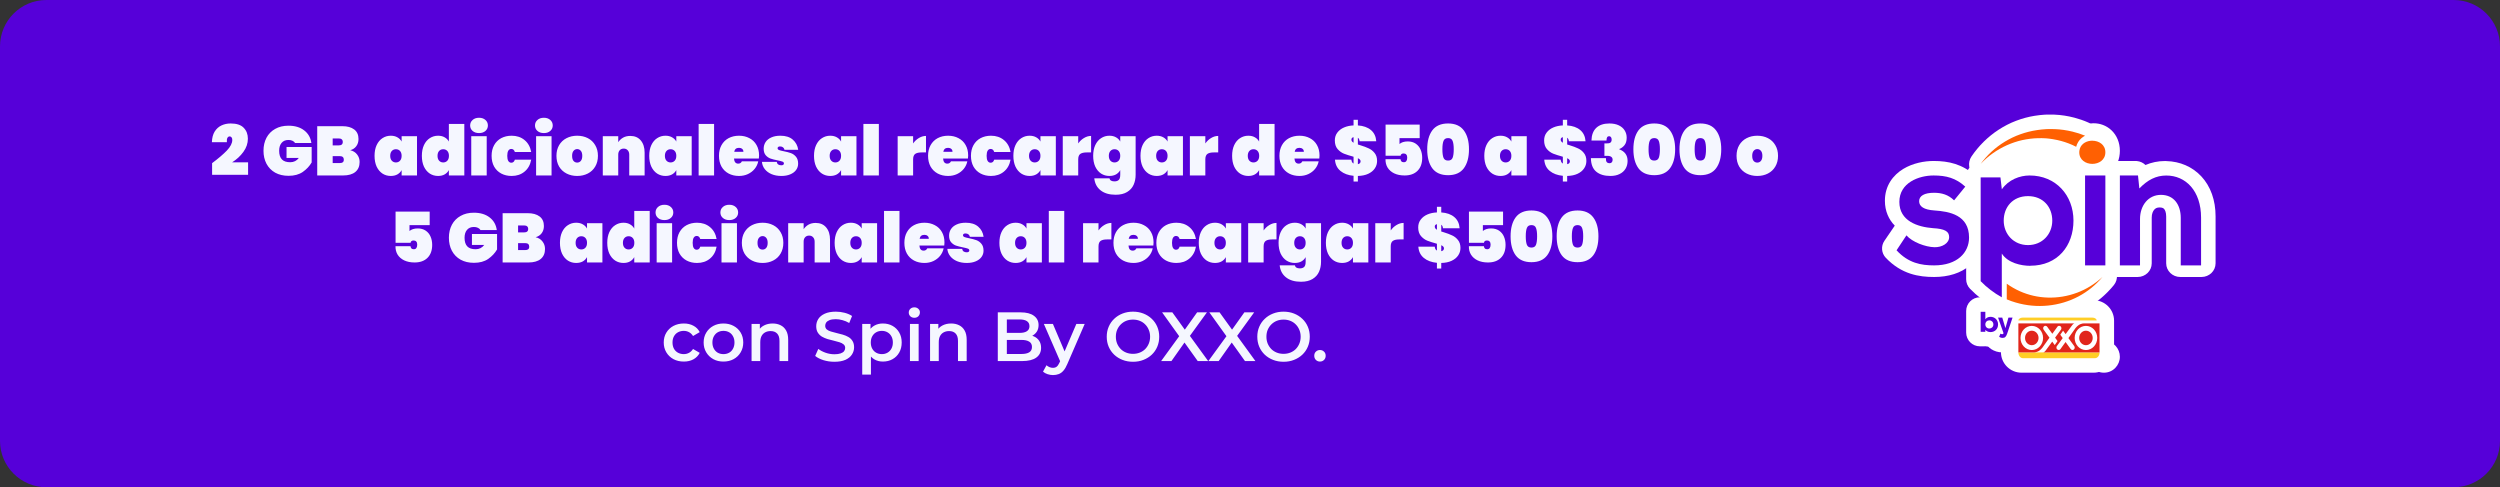 <svg width="862" height="168" viewBox="0 0 862 168" fill="none" xmlns="http://www.w3.org/2000/svg">
<rect x="0" y="0" width="862" height="168" fill="#333333" stroke="none"/>
<path d="M0 16C0 7.163 7.163 0 16 0H846C854.837 0 862 7.163 862 16V152C862 160.837 854.837 168 846 168H16C7.163 168 0 160.837 0 152V16Z" fill="#5600D9"/>
<path d="M73.133 56.252C75.277 54.652 76.973 53.204 78.221 51.908C79.469 50.596 80.093 49.372 80.093 48.236C80.093 47.852 80.005 47.556 79.829 47.348C79.669 47.14 79.453 47.036 79.181 47.036C78.861 47.036 78.605 47.204 78.413 47.54C78.237 47.86 78.173 48.356 78.221 49.028H73.061C73.109 47.54 73.429 46.316 74.021 45.356C74.629 44.396 75.413 43.692 76.373 43.244C77.333 42.796 78.389 42.572 79.541 42.572C81.589 42.572 83.085 43.068 84.029 44.06C84.989 45.036 85.469 46.292 85.469 47.828C85.469 49.444 84.949 50.964 83.909 52.388C82.885 53.796 81.597 54.988 80.045 55.964H85.541V60.26H73.133V56.252ZM101.749 49.316C101.541 48.98 101.245 48.724 100.861 48.548C100.477 48.356 100.013 48.26 99.469 48.26C98.445 48.26 97.653 48.596 97.093 49.268C96.533 49.924 96.253 50.828 96.253 51.98C96.253 53.308 96.565 54.3 97.189 54.956C97.813 55.612 98.773 55.94 100.069 55.94C101.301 55.94 102.293 55.444 103.045 54.452H98.797V50.684H107.461V56.012C106.725 57.276 105.709 58.364 104.413 59.276C103.117 60.172 101.477 60.62 99.493 60.62C97.733 60.62 96.197 60.26 94.885 59.54C93.589 58.804 92.589 57.78 91.885 56.468C91.197 55.156 90.853 53.66 90.853 51.98C90.853 50.3 91.197 48.804 91.885 47.492C92.589 46.18 93.589 45.164 94.885 44.444C96.181 43.708 97.701 43.34 99.445 43.34C101.669 43.34 103.477 43.876 104.869 44.948C106.277 46.02 107.109 47.476 107.365 49.316H101.749ZM120.756 51.788C121.78 52.028 122.572 52.524 123.132 53.276C123.708 54.012 123.996 54.868 123.996 55.844C123.996 57.332 123.5 58.484 122.508 59.3C121.532 60.1 120.124 60.5 118.284 60.5H109.38V43.508H118.044C119.772 43.508 121.132 43.884 122.124 44.636C123.116 45.388 123.612 46.484 123.612 47.924C123.612 48.916 123.348 49.756 122.82 50.444C122.308 51.116 121.62 51.564 120.756 51.788ZM114.708 50.132H116.772C117.252 50.132 117.604 50.036 117.828 49.844C118.068 49.652 118.188 49.356 118.188 48.956C118.188 48.54 118.068 48.236 117.828 48.044C117.604 47.836 117.252 47.732 116.772 47.732H114.708V50.132ZM117.132 56.228C117.612 56.228 117.964 56.14 118.188 55.964C118.428 55.772 118.548 55.468 118.548 55.052C118.548 54.236 118.076 53.828 117.132 53.828H114.708V56.228H117.132ZM129.144 53.732C129.144 52.308 129.384 51.076 129.864 50.036C130.36 48.98 131.032 48.18 131.88 47.636C132.728 47.076 133.68 46.796 134.736 46.796C135.616 46.796 136.376 46.98 137.016 47.348C137.656 47.7 138.144 48.188 138.48 48.812V46.964H143.784V60.5H138.48V58.652C138.144 59.276 137.656 59.772 137.016 60.14C136.376 60.492 135.616 60.668 134.736 60.668C133.68 60.668 132.728 60.396 131.88 59.852C131.032 59.292 130.36 58.492 129.864 57.452C129.384 56.396 129.144 55.156 129.144 53.732ZM138.48 53.732C138.48 53.012 138.296 52.452 137.928 52.052C137.56 51.652 137.088 51.452 136.512 51.452C135.936 51.452 135.464 51.652 135.096 52.052C134.728 52.452 134.544 53.012 134.544 53.732C134.544 54.452 134.728 55.012 135.096 55.412C135.464 55.812 135.936 56.012 136.512 56.012C137.088 56.012 137.56 55.812 137.928 55.412C138.296 55.012 138.48 54.452 138.48 53.732ZM145.457 53.732C145.457 52.308 145.697 51.076 146.177 50.036C146.673 48.98 147.345 48.18 148.193 47.636C149.041 47.076 149.993 46.796 151.049 46.796C151.929 46.796 152.681 46.98 153.305 47.348C153.945 47.7 154.433 48.188 154.769 48.812V42.74H160.097V60.5H154.769V58.652C154.433 59.276 153.945 59.772 153.305 60.14C152.681 60.492 151.929 60.668 151.049 60.668C149.993 60.668 149.041 60.396 148.193 59.852C147.345 59.292 146.673 58.492 146.177 57.452C145.697 56.396 145.457 55.156 145.457 53.732ZM154.793 53.732C154.793 53.012 154.609 52.452 154.241 52.052C153.873 51.652 153.401 51.452 152.825 51.452C152.249 51.452 151.777 51.652 151.409 52.052C151.041 52.452 150.857 53.012 150.857 53.732C150.857 54.452 151.041 55.012 151.409 55.412C151.777 55.812 152.249 56.012 152.825 56.012C153.401 56.012 153.873 55.812 154.241 55.412C154.609 55.012 154.793 54.452 154.793 53.732ZM165.177 45.884C164.249 45.884 163.505 45.636 162.945 45.14C162.385 44.644 162.105 44.02 162.105 43.268C162.105 42.5 162.385 41.868 162.945 41.372C163.505 40.86 164.249 40.604 165.177 40.604C166.089 40.604 166.825 40.86 167.385 41.372C167.945 41.868 168.225 42.5 168.225 43.268C168.225 44.02 167.945 44.644 167.385 45.14C166.825 45.636 166.089 45.884 165.177 45.884ZM167.817 46.964V60.5H162.489V46.964H167.817ZM169.503 53.732C169.503 52.324 169.791 51.1 170.367 50.06C170.959 49.004 171.775 48.196 172.815 47.636C173.871 47.076 175.071 46.796 176.415 46.796C178.175 46.796 179.655 47.292 180.855 48.284C182.071 49.276 182.839 50.652 183.159 52.412H177.519C177.311 51.708 176.903 51.356 176.295 51.356C175.863 51.356 175.519 51.556 175.263 51.956C175.023 52.356 174.903 52.948 174.903 53.732C174.903 54.516 175.023 55.108 175.263 55.508C175.519 55.908 175.863 56.108 176.295 56.108C176.903 56.108 177.311 55.756 177.519 55.052H183.159C182.839 56.812 182.071 58.188 180.855 59.18C179.655 60.172 178.175 60.668 176.415 60.668C175.071 60.668 173.871 60.388 172.815 59.828C171.775 59.268 170.959 58.468 170.367 57.428C169.791 56.372 169.503 55.14 169.503 53.732ZM187.536 45.884C186.608 45.884 185.864 45.636 185.304 45.14C184.744 44.644 184.464 44.02 184.464 43.268C184.464 42.5 184.744 41.868 185.304 41.372C185.864 40.86 186.608 40.604 187.536 40.604C188.448 40.604 189.184 40.86 189.744 41.372C190.304 41.868 190.584 42.5 190.584 43.268C190.584 44.02 190.304 44.644 189.744 45.14C189.184 45.636 188.448 45.884 187.536 45.884ZM190.176 46.964V60.5H184.848V46.964H190.176ZM199.015 60.668C197.655 60.668 196.431 60.388 195.343 59.828C194.255 59.268 193.399 58.468 192.775 57.428C192.167 56.372 191.863 55.14 191.863 53.732C191.863 52.324 192.167 51.1 192.775 50.06C193.399 49.004 194.255 48.196 195.343 47.636C196.431 47.076 197.655 46.796 199.015 46.796C200.375 46.796 201.599 47.076 202.687 47.636C203.775 48.196 204.623 49.004 205.231 50.06C205.855 51.1 206.167 52.324 206.167 53.732C206.167 55.14 205.855 56.372 205.231 57.428C204.623 58.468 203.775 59.268 202.687 59.828C201.599 60.388 200.375 60.668 199.015 60.668ZM199.015 56.06C199.511 56.06 199.927 55.868 200.263 55.484C200.599 55.084 200.767 54.5 200.767 53.732C200.767 52.964 200.599 52.388 200.263 52.004C199.927 51.604 199.511 51.404 199.015 51.404C198.519 51.404 198.103 51.604 197.767 52.004C197.431 52.388 197.263 52.964 197.263 53.732C197.263 54.5 197.423 55.084 197.743 55.484C198.079 55.868 198.503 56.06 199.015 56.06ZM217.321 46.868C218.873 46.868 220.081 47.388 220.945 48.428C221.825 49.468 222.265 50.876 222.265 52.652V60.5H216.961V53.324C216.961 52.684 216.785 52.18 216.433 51.812C216.097 51.428 215.641 51.236 215.065 51.236C214.473 51.236 214.009 51.428 213.673 51.812C213.337 52.18 213.169 52.684 213.169 53.324V60.5H207.841V46.964H213.169V49.028C213.585 48.388 214.137 47.868 214.825 47.468C215.529 47.068 216.361 46.868 217.321 46.868ZM223.855 53.732C223.855 52.308 224.095 51.076 224.575 50.036C225.071 48.98 225.743 48.18 226.591 47.636C227.439 47.076 228.391 46.796 229.447 46.796C230.327 46.796 231.087 46.98 231.727 47.348C232.367 47.7 232.855 48.188 233.191 48.812V46.964H238.495V60.5H233.191V58.652C232.855 59.276 232.367 59.772 231.727 60.14C231.087 60.492 230.327 60.668 229.447 60.668C228.391 60.668 227.439 60.396 226.591 59.852C225.743 59.292 225.071 58.492 224.575 57.452C224.095 56.396 223.855 55.156 223.855 53.732ZM233.191 53.732C233.191 53.012 233.007 52.452 232.639 52.052C232.271 51.652 231.799 51.452 231.223 51.452C230.647 51.452 230.175 51.652 229.807 52.052C229.439 52.452 229.255 53.012 229.255 53.732C229.255 54.452 229.439 55.012 229.807 55.412C230.175 55.812 230.647 56.012 231.223 56.012C231.799 56.012 232.271 55.812 232.639 55.412C233.007 55.012 233.191 54.452 233.191 53.732ZM246.216 42.74V60.5H240.888V42.74H246.216ZM261.726 53.612C261.726 53.98 261.702 54.332 261.654 54.668H253.086C253.166 55.836 253.654 56.42 254.55 56.42C255.126 56.42 255.542 56.156 255.798 55.628H261.438C261.246 56.588 260.838 57.452 260.214 58.22C259.606 58.972 258.83 59.572 257.886 60.02C256.958 60.452 255.934 60.668 254.814 60.668C253.47 60.668 252.27 60.388 251.214 59.828C250.174 59.268 249.358 58.468 248.766 57.428C248.19 56.372 247.902 55.14 247.902 53.732C247.902 52.324 248.19 51.1 248.766 50.06C249.358 49.004 250.174 48.196 251.214 47.636C252.27 47.076 253.47 46.796 254.814 46.796C256.158 46.796 257.35 47.076 258.39 47.636C259.446 48.18 260.262 48.964 260.838 49.988C261.43 51.012 261.726 52.22 261.726 53.612ZM256.326 52.34C256.326 51.892 256.182 51.556 255.894 51.332C255.606 51.092 255.246 50.972 254.814 50.972C253.87 50.972 253.318 51.428 253.158 52.34H256.326ZM269.435 60.668C268.155 60.668 267.019 60.46 266.027 60.044C265.051 59.628 264.275 59.052 263.699 58.316C263.123 57.58 262.795 56.748 262.715 55.82H267.827C267.891 56.22 268.059 56.516 268.331 56.708C268.619 56.9 268.979 56.996 269.411 56.996C269.683 56.996 269.899 56.94 270.059 56.828C270.219 56.7 270.299 56.548 270.299 56.372C270.299 56.068 270.131 55.852 269.795 55.724C269.459 55.596 268.891 55.452 268.091 55.292C267.115 55.1 266.307 54.892 265.667 54.668C265.043 54.444 264.491 54.06 264.011 53.516C263.547 52.972 263.315 52.22 263.315 51.26C263.315 50.428 263.531 49.676 263.963 49.004C264.411 48.316 265.067 47.78 265.931 47.396C266.795 46.996 267.843 46.796 269.075 46.796C270.899 46.796 272.323 47.244 273.347 48.14C274.387 49.036 275.011 50.204 275.219 51.644H270.491C270.411 51.276 270.243 50.996 269.987 50.804C269.731 50.596 269.387 50.492 268.955 50.492C268.683 50.492 268.475 50.548 268.331 50.66C268.187 50.756 268.115 50.908 268.115 51.116C268.115 51.388 268.283 51.596 268.619 51.74C268.955 51.868 269.491 52.004 270.227 52.148C271.203 52.34 272.027 52.556 272.699 52.796C273.371 53.036 273.955 53.452 274.451 54.044C274.947 54.62 275.195 55.42 275.195 56.444C275.195 57.244 274.963 57.964 274.499 58.604C274.035 59.244 273.363 59.748 272.483 60.116C271.619 60.484 270.603 60.668 269.435 60.668ZM280.668 53.732C280.668 52.308 280.908 51.076 281.388 50.036C281.884 48.98 282.556 48.18 283.404 47.636C284.252 47.076 285.204 46.796 286.26 46.796C287.14 46.796 287.9 46.98 288.54 47.348C289.18 47.7 289.668 48.188 290.004 48.812V46.964H295.308V60.5H290.004V58.652C289.668 59.276 289.18 59.772 288.54 60.14C287.9 60.492 287.14 60.668 286.26 60.668C285.204 60.668 284.252 60.396 283.404 59.852C282.556 59.292 281.884 58.492 281.388 57.452C280.908 56.396 280.668 55.156 280.668 53.732ZM290.004 53.732C290.004 53.012 289.82 52.452 289.452 52.052C289.084 51.652 288.612 51.452 288.036 51.452C287.46 51.452 286.988 51.652 286.62 52.052C286.252 52.452 286.068 53.012 286.068 53.732C286.068 54.452 286.252 55.012 286.62 55.412C286.988 55.812 287.46 56.012 288.036 56.012C288.612 56.012 289.084 55.812 289.452 55.412C289.82 55.012 290.004 54.452 290.004 53.732ZM303.028 42.74V60.5H297.7V42.74H303.028ZM314.841 49.46C315.385 48.676 316.049 48.052 316.833 47.588C317.617 47.108 318.433 46.868 319.281 46.868V52.556H317.769C316.761 52.556 316.017 52.732 315.537 53.084C315.073 53.436 314.841 54.06 314.841 54.956V60.5H309.513V46.964H314.841V49.46ZM333.82 53.612C333.82 53.98 333.796 54.332 333.748 54.668H325.18C325.26 55.836 325.748 56.42 326.644 56.42C327.22 56.42 327.636 56.156 327.892 55.628H333.532C333.34 56.588 332.932 57.452 332.308 58.22C331.7 58.972 330.924 59.572 329.98 60.02C329.052 60.452 328.028 60.668 326.908 60.668C325.564 60.668 324.364 60.388 323.308 59.828C322.268 59.268 321.452 58.468 320.86 57.428C320.284 56.372 319.996 55.14 319.996 53.732C319.996 52.324 320.284 51.1 320.86 50.06C321.452 49.004 322.268 48.196 323.308 47.636C324.364 47.076 325.564 46.796 326.908 46.796C328.252 46.796 329.444 47.076 330.484 47.636C331.54 48.18 332.356 48.964 332.932 49.988C333.524 51.012 333.82 52.22 333.82 53.612ZM328.42 52.34C328.42 51.892 328.276 51.556 327.988 51.332C327.7 51.092 327.34 50.972 326.908 50.972C325.964 50.972 325.412 51.428 325.252 52.34H328.42ZM334.785 53.732C334.785 52.324 335.073 51.1 335.649 50.06C336.241 49.004 337.057 48.196 338.097 47.636C339.153 47.076 340.353 46.796 341.697 46.796C343.457 46.796 344.937 47.292 346.137 48.284C347.353 49.276 348.121 50.652 348.441 52.412H342.801C342.593 51.708 342.185 51.356 341.577 51.356C341.145 51.356 340.801 51.556 340.545 51.956C340.305 52.356 340.185 52.948 340.185 53.732C340.185 54.516 340.305 55.108 340.545 55.508C340.801 55.908 341.145 56.108 341.577 56.108C342.185 56.108 342.593 55.756 342.801 55.052H348.441C348.121 56.812 347.353 58.188 346.137 59.18C344.937 60.172 343.457 60.668 341.697 60.668C340.353 60.668 339.153 60.388 338.097 59.828C337.057 59.268 336.241 58.468 335.649 57.428C335.073 56.372 334.785 55.14 334.785 53.732ZM349.41 53.732C349.41 52.308 349.65 51.076 350.13 50.036C350.626 48.98 351.298 48.18 352.146 47.636C352.994 47.076 353.946 46.796 355.002 46.796C355.882 46.796 356.642 46.98 357.282 47.348C357.922 47.7 358.41 48.188 358.746 48.812V46.964H364.05V60.5H358.746V58.652C358.41 59.276 357.922 59.772 357.282 60.14C356.642 60.492 355.882 60.668 355.002 60.668C353.946 60.668 352.994 60.396 352.146 59.852C351.298 59.292 350.626 58.492 350.13 57.452C349.65 56.396 349.41 55.156 349.41 53.732ZM358.746 53.732C358.746 53.012 358.562 52.452 358.194 52.052C357.826 51.652 357.354 51.452 356.778 51.452C356.202 51.452 355.73 51.652 355.362 52.052C354.994 52.452 354.81 53.012 354.81 53.732C354.81 54.452 354.994 55.012 355.362 55.412C355.73 55.812 356.202 56.012 356.778 56.012C357.354 56.012 357.826 55.812 358.194 55.412C358.562 55.012 358.746 54.452 358.746 53.732ZM371.77 49.46C372.314 48.676 372.978 48.052 373.762 47.588C374.546 47.108 375.362 46.868 376.21 46.868V52.556H374.698C373.69 52.556 372.946 52.732 372.466 53.084C372.002 53.436 371.77 54.06 371.77 54.956V60.5H366.442V46.964H371.77V49.46ZM382.517 46.796C383.397 46.796 384.157 46.98 384.797 47.348C385.437 47.7 385.925 48.188 386.261 48.812V46.964H391.565V60.26C391.565 61.524 391.333 62.676 390.869 63.716C390.405 64.756 389.653 65.588 388.613 66.212C387.589 66.836 386.269 67.148 384.653 67.148C382.477 67.148 380.749 66.636 379.469 65.612C378.205 64.604 377.485 63.228 377.309 61.484H382.541C382.685 62.188 383.261 62.54 384.269 62.54C384.893 62.54 385.381 62.38 385.733 62.06C386.085 61.74 386.261 61.14 386.261 60.26V58.652C385.925 59.276 385.437 59.772 384.797 60.14C384.157 60.492 383.397 60.668 382.517 60.668C381.461 60.668 380.509 60.396 379.661 59.852C378.813 59.292 378.141 58.492 377.645 57.452C377.165 56.396 376.925 55.156 376.925 53.732C376.925 52.308 377.165 51.076 377.645 50.036C378.141 48.98 378.813 48.18 379.661 47.636C380.509 47.076 381.461 46.796 382.517 46.796ZM386.261 53.732C386.261 53.012 386.077 52.452 385.709 52.052C385.341 51.652 384.869 51.452 384.293 51.452C383.717 51.452 383.245 51.652 382.877 52.052C382.509 52.452 382.325 53.012 382.325 53.732C382.325 54.452 382.509 55.012 382.877 55.412C383.245 55.812 383.717 56.012 384.293 56.012C384.869 56.012 385.341 55.812 385.709 55.412C386.077 55.012 386.261 54.452 386.261 53.732ZM393.238 53.732C393.238 52.308 393.478 51.076 393.958 50.036C394.454 48.98 395.126 48.18 395.974 47.636C396.822 47.076 397.774 46.796 398.83 46.796C399.71 46.796 400.47 46.98 401.11 47.348C401.75 47.7 402.238 48.188 402.574 48.812V46.964H407.878V60.5H402.574V58.652C402.238 59.276 401.75 59.772 401.11 60.14C400.47 60.492 399.71 60.668 398.83 60.668C397.774 60.668 396.822 60.396 395.974 59.852C395.126 59.292 394.454 58.492 393.958 57.452C393.478 56.396 393.238 55.156 393.238 53.732ZM402.574 53.732C402.574 53.012 402.39 52.452 402.022 52.052C401.654 51.652 401.182 51.452 400.606 51.452C400.03 51.452 399.558 51.652 399.19 52.052C398.822 52.452 398.638 53.012 398.638 53.732C398.638 54.452 398.822 55.012 399.19 55.412C399.558 55.812 400.03 56.012 400.606 56.012C401.182 56.012 401.654 55.812 402.022 55.412C402.39 55.012 402.574 54.452 402.574 53.732ZM415.598 49.46C416.142 48.676 416.806 48.052 417.59 47.588C418.374 47.108 419.19 46.868 420.038 46.868V52.556H418.526C417.518 52.556 416.774 52.732 416.294 53.084C415.83 53.436 415.598 54.06 415.598 54.956V60.5H410.27V46.964H415.598V49.46ZM424.832 53.732C424.832 52.308 425.072 51.076 425.552 50.036C426.048 48.98 426.72 48.18 427.568 47.636C428.416 47.076 429.368 46.796 430.424 46.796C431.304 46.796 432.056 46.98 432.68 47.348C433.32 47.7 433.808 48.188 434.144 48.812V42.74H439.472V60.5H434.144V58.652C433.808 59.276 433.32 59.772 432.68 60.14C432.056 60.492 431.304 60.668 430.424 60.668C429.368 60.668 428.416 60.396 427.568 59.852C426.72 59.292 426.048 58.492 425.552 57.452C425.072 56.396 424.832 55.156 424.832 53.732ZM434.168 53.732C434.168 53.012 433.984 52.452 433.616 52.052C433.248 51.652 432.776 51.452 432.2 51.452C431.624 51.452 431.152 51.652 430.784 52.052C430.416 52.452 430.232 53.012 430.232 53.732C430.232 54.452 430.416 55.012 430.784 55.412C431.152 55.812 431.624 56.012 432.2 56.012C432.776 56.012 433.248 55.812 433.616 55.412C433.984 55.012 434.168 54.452 434.168 53.732ZM454.968 53.612C454.968 53.98 454.944 54.332 454.896 54.668H446.328C446.408 55.836 446.896 56.42 447.792 56.42C448.368 56.42 448.784 56.156 449.04 55.628H454.68C454.488 56.588 454.08 57.452 453.456 58.22C452.848 58.972 452.072 59.572 451.128 60.02C450.2 60.452 449.176 60.668 448.056 60.668C446.712 60.668 445.512 60.388 444.456 59.828C443.416 59.268 442.6 58.468 442.008 57.428C441.432 56.372 441.144 55.14 441.144 53.732C441.144 52.324 441.432 51.1 442.008 50.06C442.6 49.004 443.416 48.196 444.456 47.636C445.512 47.076 446.712 46.796 448.056 46.796C449.4 46.796 450.592 47.076 451.632 47.636C452.688 48.18 453.504 48.964 454.08 49.988C454.672 51.012 454.968 52.22 454.968 53.612ZM449.568 52.34C449.568 51.892 449.424 51.556 449.136 51.332C448.848 51.092 448.488 50.972 448.056 50.972C447.112 50.972 446.56 51.428 446.4 52.34H449.568ZM474.819 55.484C474.819 56.444 474.555 57.308 474.027 58.076C473.515 58.844 472.763 59.46 471.771 59.924C470.779 60.388 469.587 60.636 468.195 60.668V62.588H466.707V60.62C464.851 60.444 463.347 59.884 462.195 58.94C461.043 57.996 460.411 56.7 460.299 55.052H465.963C466.011 55.708 466.259 56.156 466.707 56.396V54.044C465.315 53.66 464.211 53.308 463.395 52.988C462.595 52.668 461.867 52.14 461.211 51.404C460.571 50.668 460.251 49.668 460.251 48.404C460.251 47.364 460.539 46.468 461.115 45.716C461.691 44.948 462.467 44.356 463.443 43.94C464.419 43.524 465.507 43.292 466.707 43.244V41.3H468.195V43.244C470.099 43.372 471.603 43.908 472.707 44.852C473.811 45.78 474.419 47.068 474.531 48.716H468.795C468.731 48.108 468.531 47.7 468.195 47.492V49.82C468.755 49.98 469.019 50.06 468.987 50.06C470.187 50.428 471.171 50.796 471.939 51.164C472.723 51.516 473.395 52.044 473.955 52.748C474.531 53.452 474.819 54.364 474.819 55.484ZM465.963 48.164C465.963 48.58 466.211 48.932 466.707 49.22V47.3C466.211 47.396 465.963 47.684 465.963 48.164ZM468.195 56.612C468.819 56.484 469.131 56.148 469.131 55.604C469.131 55.188 468.819 54.836 468.195 54.548V56.612ZM489.508 47.636H482.548V49.652C482.852 49.38 483.244 49.164 483.724 49.004C484.22 48.844 484.772 48.764 485.38 48.764C486.468 48.764 487.388 49.02 488.14 49.532C488.892 50.044 489.452 50.732 489.82 51.596C490.188 52.444 490.372 53.388 490.372 54.428C490.372 56.348 489.828 57.844 488.74 58.916C487.668 59.972 486.188 60.5 484.3 60.5C482.924 60.5 481.732 60.26 480.724 59.78C479.732 59.3 478.972 58.636 478.444 57.788C477.932 56.94 477.692 55.972 477.724 54.884H482.908C482.908 55.14 482.996 55.38 483.172 55.604C483.348 55.828 483.636 55.94 484.036 55.94C484.436 55.94 484.732 55.796 484.924 55.508C485.116 55.22 485.212 54.828 485.212 54.332C485.212 53.868 485.1 53.516 484.876 53.276C484.668 53.036 484.364 52.916 483.964 52.916C483.628 52.916 483.372 52.996 483.196 53.156C483.02 53.316 482.932 53.5 482.932 53.708H477.748V42.956H489.508V47.636ZM492.104 51.476C492.104 48.708 492.688 46.532 493.856 44.948C495.04 43.364 496.856 42.572 499.304 42.572C501.736 42.572 503.544 43.372 504.728 44.972C505.912 46.556 506.504 48.724 506.504 51.476C506.504 54.244 505.912 56.428 504.728 58.028C503.544 59.612 501.736 60.404 499.304 60.404C496.856 60.404 495.04 59.612 493.856 58.028C492.688 56.428 492.104 54.244 492.104 51.476ZM501.248 51.476C501.248 50.196 501.12 49.236 500.864 48.596C500.608 47.94 500.088 47.612 499.304 47.612C498.504 47.612 497.976 47.94 497.72 48.596C497.464 49.236 497.336 50.196 497.336 51.476C497.336 52.772 497.464 53.748 497.72 54.404C497.976 55.044 498.504 55.364 499.304 55.364C500.088 55.364 500.608 55.044 500.864 54.404C501.12 53.748 501.248 52.772 501.248 51.476ZM511.785 53.732C511.785 52.308 512.025 51.076 512.505 50.036C513.001 48.98 513.673 48.18 514.521 47.636C515.369 47.076 516.321 46.796 517.377 46.796C518.257 46.796 519.017 46.98 519.657 47.348C520.297 47.7 520.785 48.188 521.121 48.812V46.964H526.425V60.5H521.121V58.652C520.785 59.276 520.297 59.772 519.657 60.14C519.017 60.492 518.257 60.668 517.377 60.668C516.321 60.668 515.369 60.396 514.521 59.852C513.673 59.292 513.001 58.492 512.505 57.452C512.025 56.396 511.785 55.156 511.785 53.732ZM521.121 53.732C521.121 53.012 520.937 52.452 520.569 52.052C520.201 51.652 519.729 51.452 519.153 51.452C518.577 51.452 518.105 51.652 517.737 52.052C517.369 52.452 517.185 53.012 517.185 53.732C517.185 54.452 517.369 55.012 517.737 55.412C518.105 55.812 518.577 56.012 519.153 56.012C519.729 56.012 520.201 55.812 520.569 55.412C520.937 55.012 521.121 54.452 521.121 53.732ZM546.983 55.484C546.983 56.444 546.719 57.308 546.191 58.076C545.679 58.844 544.927 59.46 543.935 59.924C542.943 60.388 541.751 60.636 540.359 60.668V62.588H538.871V60.62C537.015 60.444 535.511 59.884 534.359 58.94C533.207 57.996 532.575 56.7 532.463 55.052H538.127C538.175 55.708 538.423 56.156 538.871 56.396V54.044C537.479 53.66 536.375 53.308 535.559 52.988C534.759 52.668 534.031 52.14 533.375 51.404C532.735 50.668 532.415 49.668 532.415 48.404C532.415 47.364 532.703 46.468 533.279 45.716C533.855 44.948 534.631 44.356 535.607 43.94C536.583 43.524 537.671 43.292 538.871 43.244V41.3H540.359V43.244C542.263 43.372 543.767 43.908 544.871 44.852C545.975 45.78 546.583 47.068 546.695 48.716H540.959C540.895 48.108 540.695 47.7 540.359 47.492V49.82C540.919 49.98 541.183 50.06 541.151 50.06C542.351 50.428 543.335 50.796 544.103 51.164C544.887 51.516 545.559 52.044 546.119 52.748C546.695 53.452 546.983 54.364 546.983 55.484ZM538.127 48.164C538.127 48.58 538.375 48.932 538.871 49.22V47.3C538.375 47.396 538.127 47.684 538.127 48.164ZM540.359 56.612C540.983 56.484 541.295 56.148 541.295 55.604C541.295 55.188 540.983 54.836 540.359 54.548V56.612ZM548.736 48.452C548.784 46.548 549.336 45.092 550.392 44.084C551.464 43.076 552.976 42.572 554.928 42.572C556.192 42.572 557.272 42.788 558.168 43.22C559.064 43.652 559.736 44.236 560.184 44.972C560.648 45.708 560.88 46.54 560.88 47.468C560.88 48.588 560.616 49.468 560.088 50.108C559.56 50.732 558.968 51.156 558.312 51.38V51.476C560.232 52.196 561.192 53.532 561.192 55.484C561.192 56.508 560.952 57.412 560.472 58.196C559.992 58.98 559.304 59.588 558.408 60.02C557.528 60.452 556.48 60.668 555.264 60.668C553.184 60.668 551.552 60.172 550.368 59.18C549.184 58.188 548.576 56.636 548.544 54.524H553.728C553.696 55.1 553.776 55.54 553.968 55.844C554.176 56.132 554.528 56.276 555.024 56.276C555.312 56.276 555.552 56.172 555.744 55.964C555.936 55.74 556.032 55.452 556.032 55.1C556.032 54.652 555.88 54.316 555.576 54.092C555.288 53.852 554.792 53.732 554.088 53.732H553.2V49.436H554.064C555.152 49.5 555.696 49.068 555.696 48.14C555.696 47.74 555.608 47.444 555.432 47.252C555.272 47.06 555.064 46.964 554.808 46.964C554.216 46.964 553.92 47.46 553.92 48.452H548.736ZM563.19 51.476C563.19 48.708 563.774 46.532 564.942 44.948C566.126 43.364 567.942 42.572 570.39 42.572C572.822 42.572 574.63 43.372 575.814 44.972C576.998 46.556 577.59 48.724 577.59 51.476C577.59 54.244 576.998 56.428 575.814 58.028C574.63 59.612 572.822 60.404 570.39 60.404C567.942 60.404 566.126 59.612 564.942 58.028C563.774 56.428 563.19 54.244 563.19 51.476ZM572.334 51.476C572.334 50.196 572.206 49.236 571.95 48.596C571.694 47.94 571.174 47.612 570.39 47.612C569.59 47.612 569.062 47.94 568.806 48.596C568.55 49.236 568.422 50.196 568.422 51.476C568.422 52.772 568.55 53.748 568.806 54.404C569.062 55.044 569.59 55.364 570.39 55.364C571.174 55.364 571.694 55.044 571.95 54.404C572.206 53.748 572.334 52.772 572.334 51.476ZM579.081 51.476C579.081 48.708 579.665 46.532 580.833 44.948C582.017 43.364 583.833 42.572 586.281 42.572C588.713 42.572 590.521 43.372 591.705 44.972C592.889 46.556 593.481 48.724 593.481 51.476C593.481 54.244 592.889 56.428 591.705 58.028C590.521 59.612 588.713 60.404 586.281 60.404C583.833 60.404 582.017 59.612 580.833 58.028C579.665 56.428 579.081 54.244 579.081 51.476ZM588.225 51.476C588.225 50.196 588.097 49.236 587.841 48.596C587.585 47.94 587.065 47.612 586.281 47.612C585.481 47.612 584.953 47.94 584.697 48.596C584.441 49.236 584.312 50.196 584.312 51.476C584.312 52.772 584.441 53.748 584.697 54.404C584.953 55.044 585.481 55.364 586.281 55.364C587.065 55.364 587.585 55.044 587.841 54.404C588.097 53.748 588.225 52.772 588.225 51.476ZM605.913 60.668C604.553 60.668 603.329 60.388 602.241 59.828C601.153 59.268 600.297 58.468 599.673 57.428C599.065 56.372 598.761 55.14 598.761 53.732C598.761 52.324 599.065 51.1 599.673 50.06C600.297 49.004 601.153 48.196 602.241 47.636C603.329 47.076 604.553 46.796 605.913 46.796C607.273 46.796 608.497 47.076 609.585 47.636C610.673 48.196 611.521 49.004 612.129 50.06C612.753 51.1 613.065 52.324 613.065 53.732C613.065 55.14 612.753 56.372 612.129 57.428C611.521 58.468 610.673 59.268 609.585 59.828C608.497 60.388 607.273 60.668 605.913 60.668ZM605.913 56.06C606.409 56.06 606.825 55.868 607.161 55.484C607.497 55.084 607.665 54.5 607.665 53.732C607.665 52.964 607.497 52.388 607.161 52.004C606.825 51.604 606.409 51.404 605.913 51.404C605.417 51.404 605.001 51.604 604.665 52.004C604.329 52.388 604.161 52.964 604.161 53.732C604.161 54.5 604.321 55.084 604.641 55.484C604.977 55.868 605.401 56.06 605.913 56.06ZM148.153 77.636H141.193V79.652C141.497 79.38 141.889 79.164 142.369 79.004C142.865 78.844 143.417 78.764 144.025 78.764C145.113 78.764 146.033 79.02 146.785 79.532C147.537 80.044 148.097 80.732 148.465 81.596C148.833 82.444 149.017 83.388 149.017 84.428C149.017 86.348 148.473 87.844 147.385 88.916C146.313 89.972 144.833 90.5 142.945 90.5C141.569 90.5 140.377 90.26 139.369 89.78C138.377 89.3 137.617 88.636 137.089 87.788C136.577 86.94 136.337 85.972 136.369 84.884H141.553C141.553 85.14 141.641 85.38 141.817 85.604C141.993 85.828 142.281 85.94 142.681 85.94C143.081 85.94 143.377 85.796 143.569 85.508C143.761 85.22 143.857 84.828 143.857 84.332C143.857 83.868 143.745 83.516 143.521 83.276C143.313 83.036 143.009 82.916 142.609 82.916C142.273 82.916 142.017 82.996 141.841 83.156C141.665 83.316 141.577 83.5 141.577 83.708H136.393V72.956H148.153V77.636ZM165.675 79.316C165.467 78.98 165.171 78.724 164.787 78.548C164.403 78.356 163.939 78.26 163.395 78.26C162.371 78.26 161.579 78.596 161.019 79.268C160.459 79.924 160.179 80.828 160.179 81.98C160.179 83.308 160.491 84.3 161.115 84.956C161.739 85.612 162.699 85.94 163.995 85.94C165.227 85.94 166.219 85.444 166.971 84.452H162.723V80.684H171.387V86.012C170.651 87.276 169.635 88.364 168.339 89.276C167.043 90.172 165.403 90.62 163.419 90.62C161.659 90.62 160.123 90.26 158.811 89.54C157.515 88.804 156.515 87.78 155.811 86.468C155.123 85.156 154.779 83.66 154.779 81.98C154.779 80.3 155.123 78.804 155.811 77.492C156.515 76.18 157.515 75.164 158.811 74.444C160.107 73.708 161.627 73.34 163.371 73.34C165.595 73.34 167.403 73.876 168.795 74.948C170.203 76.02 171.035 77.476 171.291 79.316H165.675ZM184.681 81.788C185.705 82.028 186.497 82.524 187.057 83.276C187.633 84.012 187.921 84.868 187.921 85.844C187.921 87.332 187.425 88.484 186.433 89.3C185.457 90.1 184.049 90.5 182.209 90.5H173.305V73.508H181.969C183.697 73.508 185.057 73.884 186.049 74.636C187.041 75.388 187.537 76.484 187.537 77.924C187.537 78.916 187.273 79.756 186.745 80.444C186.233 81.116 185.545 81.564 184.681 81.788ZM178.633 80.132H180.697C181.177 80.132 181.529 80.036 181.753 79.844C181.993 79.652 182.113 79.356 182.113 78.956C182.113 78.54 181.993 78.236 181.753 78.044C181.529 77.836 181.177 77.732 180.697 77.732H178.633V80.132ZM181.057 86.228C181.537 86.228 181.889 86.14 182.113 85.964C182.353 85.772 182.473 85.468 182.473 85.052C182.473 84.236 182.001 83.828 181.057 83.828H178.633V86.228H181.057ZM193.07 83.732C193.07 82.308 193.31 81.076 193.79 80.036C194.286 78.98 194.958 78.18 195.806 77.636C196.654 77.076 197.606 76.796 198.662 76.796C199.542 76.796 200.302 76.98 200.942 77.348C201.582 77.7 202.07 78.188 202.406 78.812V76.964H207.71V90.5H202.406V88.652C202.07 89.276 201.582 89.772 200.942 90.14C200.302 90.492 199.542 90.668 198.662 90.668C197.606 90.668 196.654 90.396 195.806 89.852C194.958 89.292 194.286 88.492 193.79 87.452C193.31 86.396 193.07 85.156 193.07 83.732ZM202.406 83.732C202.406 83.012 202.222 82.452 201.854 82.052C201.486 81.652 201.014 81.452 200.438 81.452C199.862 81.452 199.39 81.652 199.022 82.052C198.654 82.452 198.47 83.012 198.47 83.732C198.47 84.452 198.654 85.012 199.022 85.412C199.39 85.812 199.862 86.012 200.438 86.012C201.014 86.012 201.486 85.812 201.854 85.412C202.222 85.012 202.406 84.452 202.406 83.732ZM209.382 83.732C209.382 82.308 209.622 81.076 210.102 80.036C210.598 78.98 211.27 78.18 212.118 77.636C212.966 77.076 213.918 76.796 214.974 76.796C215.854 76.796 216.606 76.98 217.23 77.348C217.87 77.7 218.358 78.188 218.694 78.812V72.74H224.022V90.5H218.694V88.652C218.358 89.276 217.87 89.772 217.23 90.14C216.606 90.492 215.854 90.668 214.974 90.668C213.918 90.668 212.966 90.396 212.118 89.852C211.27 89.292 210.598 88.492 210.102 87.452C209.622 86.396 209.382 85.156 209.382 83.732ZM218.718 83.732C218.718 83.012 218.534 82.452 218.166 82.052C217.798 81.652 217.326 81.452 216.75 81.452C216.174 81.452 215.702 81.652 215.334 82.052C214.966 82.452 214.782 83.012 214.782 83.732C214.782 84.452 214.966 85.012 215.334 85.412C215.702 85.812 216.174 86.012 216.75 86.012C217.326 86.012 217.798 85.812 218.166 85.412C218.534 85.012 218.718 84.452 218.718 83.732ZM229.103 75.884C228.175 75.884 227.431 75.636 226.871 75.14C226.311 74.644 226.031 74.02 226.031 73.268C226.031 72.5 226.311 71.868 226.871 71.372C227.431 70.86 228.175 70.604 229.103 70.604C230.015 70.604 230.751 70.86 231.311 71.372C231.871 71.868 232.151 72.5 232.151 73.268C232.151 74.02 231.871 74.644 231.311 75.14C230.751 75.636 230.015 75.884 229.103 75.884ZM231.743 76.964V90.5H226.415V76.964H231.743ZM233.429 83.732C233.429 82.324 233.717 81.1 234.293 80.06C234.885 79.004 235.701 78.196 236.741 77.636C237.797 77.076 238.997 76.796 240.341 76.796C242.101 76.796 243.581 77.292 244.781 78.284C245.997 79.276 246.765 80.652 247.085 82.412H241.445C241.237 81.708 240.829 81.356 240.221 81.356C239.789 81.356 239.445 81.556 239.189 81.956C238.949 82.356 238.829 82.948 238.829 83.732C238.829 84.516 238.949 85.108 239.189 85.508C239.445 85.908 239.789 86.108 240.221 86.108C240.829 86.108 241.237 85.756 241.445 85.052H247.085C246.765 86.812 245.997 88.188 244.781 89.18C243.581 90.172 242.101 90.668 240.341 90.668C238.997 90.668 237.797 90.388 236.741 89.828C235.701 89.268 234.885 88.468 234.293 87.428C233.717 86.372 233.429 85.14 233.429 83.732ZM251.462 75.884C250.534 75.884 249.79 75.636 249.23 75.14C248.67 74.644 248.39 74.02 248.39 73.268C248.39 72.5 248.67 71.868 249.23 71.372C249.79 70.86 250.534 70.604 251.462 70.604C252.374 70.604 253.11 70.86 253.67 71.372C254.23 71.868 254.51 72.5 254.51 73.268C254.51 74.02 254.23 74.644 253.67 75.14C253.11 75.636 252.374 75.884 251.462 75.884ZM254.102 76.964V90.5H248.774V76.964H254.102ZM262.941 90.668C261.581 90.668 260.357 90.388 259.269 89.828C258.181 89.268 257.325 88.468 256.701 87.428C256.093 86.372 255.789 85.14 255.789 83.732C255.789 82.324 256.093 81.1 256.701 80.06C257.325 79.004 258.181 78.196 259.269 77.636C260.357 77.076 261.581 76.796 262.941 76.796C264.301 76.796 265.525 77.076 266.613 77.636C267.701 78.196 268.549 79.004 269.157 80.06C269.781 81.1 270.093 82.324 270.093 83.732C270.093 85.14 269.781 86.372 269.157 87.428C268.549 88.468 267.701 89.268 266.613 89.828C265.525 90.388 264.301 90.668 262.941 90.668ZM262.941 86.06C263.437 86.06 263.853 85.868 264.189 85.484C264.525 85.084 264.693 84.5 264.693 83.732C264.693 82.964 264.525 82.388 264.189 82.004C263.853 81.604 263.437 81.404 262.941 81.404C262.445 81.404 262.029 81.604 261.693 82.004C261.357 82.388 261.189 82.964 261.189 83.732C261.189 84.5 261.349 85.084 261.669 85.484C262.005 85.868 262.429 86.06 262.941 86.06ZM281.246 76.868C282.798 76.868 284.006 77.388 284.87 78.428C285.75 79.468 286.19 80.876 286.19 82.652V90.5H280.886V83.324C280.886 82.684 280.71 82.18 280.358 81.812C280.022 81.428 279.566 81.236 278.99 81.236C278.398 81.236 277.934 81.428 277.598 81.812C277.262 82.18 277.094 82.684 277.094 83.324V90.5H271.766V76.964H277.094V79.028C277.51 78.388 278.062 77.868 278.75 77.468C279.454 77.068 280.286 76.868 281.246 76.868ZM287.781 83.732C287.781 82.308 288.021 81.076 288.501 80.036C288.997 78.98 289.669 78.18 290.517 77.636C291.365 77.076 292.317 76.796 293.373 76.796C294.253 76.796 295.013 76.98 295.653 77.348C296.293 77.7 296.781 78.188 297.117 78.812V76.964H302.421V90.5H297.117V88.652C296.781 89.276 296.293 89.772 295.653 90.14C295.013 90.492 294.253 90.668 293.373 90.668C292.317 90.668 291.365 90.396 290.517 89.852C289.669 89.292 288.997 88.492 288.501 87.452C288.021 86.396 287.781 85.156 287.781 83.732ZM297.117 83.732C297.117 83.012 296.933 82.452 296.565 82.052C296.197 81.652 295.725 81.452 295.149 81.452C294.573 81.452 294.101 81.652 293.733 82.052C293.365 82.452 293.181 83.012 293.181 83.732C293.181 84.452 293.365 85.012 293.733 85.412C294.101 85.812 294.573 86.012 295.149 86.012C295.725 86.012 296.197 85.812 296.565 85.412C296.933 85.012 297.117 84.452 297.117 83.732ZM310.141 72.74V90.5H304.813V72.74H310.141ZM325.652 83.612C325.652 83.98 325.628 84.332 325.58 84.668H317.012C317.092 85.836 317.58 86.42 318.476 86.42C319.052 86.42 319.468 86.156 319.724 85.628H325.364C325.172 86.588 324.764 87.452 324.14 88.22C323.532 88.972 322.756 89.572 321.812 90.02C320.884 90.452 319.86 90.668 318.74 90.668C317.396 90.668 316.196 90.388 315.14 89.828C314.1 89.268 313.284 88.468 312.692 87.428C312.116 86.372 311.828 85.14 311.828 83.732C311.828 82.324 312.116 81.1 312.692 80.06C313.284 79.004 314.1 78.196 315.14 77.636C316.196 77.076 317.396 76.796 318.74 76.796C320.084 76.796 321.276 77.076 322.316 77.636C323.372 78.18 324.188 78.964 324.764 79.988C325.356 81.012 325.652 82.22 325.652 83.612ZM320.252 82.34C320.252 81.892 320.108 81.556 319.82 81.332C319.532 81.092 319.172 80.972 318.74 80.972C317.796 80.972 317.244 81.428 317.084 82.34H320.252ZM333.361 90.668C332.081 90.668 330.945 90.46 329.953 90.044C328.977 89.628 328.201 89.052 327.625 88.316C327.049 87.58 326.721 86.748 326.641 85.82H331.753C331.817 86.22 331.985 86.516 332.257 86.708C332.545 86.9 332.905 86.996 333.337 86.996C333.609 86.996 333.825 86.94 333.985 86.828C334.145 86.7 334.225 86.548 334.225 86.372C334.225 86.068 334.057 85.852 333.721 85.724C333.385 85.596 332.817 85.452 332.017 85.292C331.041 85.1 330.233 84.892 329.593 84.668C328.969 84.444 328.417 84.06 327.937 83.516C327.473 82.972 327.241 82.22 327.241 81.26C327.241 80.428 327.457 79.676 327.889 79.004C328.337 78.316 328.993 77.78 329.857 77.396C330.721 76.996 331.769 76.796 333.001 76.796C334.825 76.796 336.249 77.244 337.273 78.14C338.313 79.036 338.937 80.204 339.145 81.644H334.417C334.337 81.276 334.169 80.996 333.913 80.804C333.657 80.596 333.313 80.492 332.881 80.492C332.609 80.492 332.401 80.548 332.257 80.66C332.113 80.756 332.041 80.908 332.041 81.116C332.041 81.388 332.209 81.596 332.545 81.74C332.881 81.868 333.417 82.004 334.153 82.148C335.129 82.34 335.953 82.556 336.625 82.796C337.297 83.036 337.881 83.452 338.377 84.044C338.873 84.62 339.121 85.42 339.121 86.444C339.121 87.244 338.889 87.964 338.425 88.604C337.961 89.244 337.289 89.748 336.409 90.116C335.545 90.484 334.529 90.668 333.361 90.668ZM344.593 83.732C344.593 82.308 344.833 81.076 345.313 80.036C345.809 78.98 346.481 78.18 347.329 77.636C348.177 77.076 349.129 76.796 350.185 76.796C351.065 76.796 351.825 76.98 352.465 77.348C353.105 77.7 353.593 78.188 353.929 78.812V76.964H359.233V90.5H353.929V88.652C353.593 89.276 353.105 89.772 352.465 90.14C351.825 90.492 351.065 90.668 350.185 90.668C349.129 90.668 348.177 90.396 347.329 89.852C346.481 89.292 345.809 88.492 345.313 87.452C344.833 86.396 344.593 85.156 344.593 83.732ZM353.929 83.732C353.929 83.012 353.745 82.452 353.377 82.052C353.009 81.652 352.537 81.452 351.961 81.452C351.385 81.452 350.913 81.652 350.545 82.052C350.177 82.452 349.993 83.012 349.993 83.732C349.993 84.452 350.177 85.012 350.545 85.412C350.913 85.812 351.385 86.012 351.961 86.012C352.537 86.012 353.009 85.812 353.377 85.412C353.745 85.012 353.929 84.452 353.929 83.732ZM366.954 72.74V90.5H361.626V72.74H366.954ZM378.766 79.46C379.31 78.676 379.974 78.052 380.758 77.588C381.542 77.108 382.358 76.868 383.206 76.868V82.556H381.694C380.686 82.556 379.942 82.732 379.462 83.084C378.998 83.436 378.766 84.06 378.766 84.956V90.5H373.438V76.964H378.766V79.46ZM397.745 83.612C397.745 83.98 397.721 84.332 397.673 84.668H389.105C389.185 85.836 389.673 86.42 390.569 86.42C391.145 86.42 391.561 86.156 391.817 85.628H397.457C397.265 86.588 396.857 87.452 396.233 88.22C395.625 88.972 394.849 89.572 393.905 90.02C392.977 90.452 391.953 90.668 390.833 90.668C389.489 90.668 388.289 90.388 387.233 89.828C386.193 89.268 385.377 88.468 384.785 87.428C384.209 86.372 383.921 85.14 383.921 83.732C383.921 82.324 384.209 81.1 384.785 80.06C385.377 79.004 386.193 78.196 387.233 77.636C388.289 77.076 389.489 76.796 390.833 76.796C392.177 76.796 393.369 77.076 394.409 77.636C395.465 78.18 396.281 78.964 396.857 79.988C397.449 81.012 397.745 82.22 397.745 83.612ZM392.345 82.34C392.345 81.892 392.201 81.556 391.913 81.332C391.625 81.092 391.265 80.972 390.833 80.972C389.889 80.972 389.337 81.428 389.177 82.34H392.345ZM398.71 83.732C398.71 82.324 398.998 81.1 399.574 80.06C400.166 79.004 400.982 78.196 402.022 77.636C403.078 77.076 404.278 76.796 405.622 76.796C407.382 76.796 408.862 77.292 410.062 78.284C411.278 79.276 412.046 80.652 412.366 82.412H406.726C406.518 81.708 406.11 81.356 405.502 81.356C405.07 81.356 404.726 81.556 404.47 81.956C404.23 82.356 404.11 82.948 404.11 83.732C404.11 84.516 404.23 85.108 404.47 85.508C404.726 85.908 405.07 86.108 405.502 86.108C406.11 86.108 406.518 85.756 406.726 85.052H412.366C412.046 86.812 411.278 88.188 410.062 89.18C408.862 90.172 407.382 90.668 405.622 90.668C404.278 90.668 403.078 90.388 402.022 89.828C400.982 89.268 400.166 88.468 399.574 87.428C398.998 86.372 398.71 85.14 398.71 83.732ZM413.335 83.732C413.335 82.308 413.575 81.076 414.055 80.036C414.551 78.98 415.223 78.18 416.071 77.636C416.919 77.076 417.871 76.796 418.927 76.796C419.807 76.796 420.567 76.98 421.207 77.348C421.847 77.7 422.335 78.188 422.671 78.812V76.964H427.975V90.5H422.671V88.652C422.335 89.276 421.847 89.772 421.207 90.14C420.567 90.492 419.807 90.668 418.927 90.668C417.871 90.668 416.919 90.396 416.071 89.852C415.223 89.292 414.551 88.492 414.055 87.452C413.575 86.396 413.335 85.156 413.335 83.732ZM422.671 83.732C422.671 83.012 422.487 82.452 422.119 82.052C421.751 81.652 421.279 81.452 420.703 81.452C420.127 81.452 419.655 81.652 419.287 82.052C418.919 82.452 418.735 83.012 418.735 83.732C418.735 84.452 418.919 85.012 419.287 85.412C419.655 85.812 420.127 86.012 420.703 86.012C421.279 86.012 421.751 85.812 422.119 85.412C422.487 85.012 422.671 84.452 422.671 83.732ZM435.696 79.46C436.24 78.676 436.904 78.052 437.688 77.588C438.472 77.108 439.288 76.868 440.136 76.868V82.556H438.624C437.616 82.556 436.872 82.732 436.392 83.084C435.928 83.436 435.696 84.06 435.696 84.956V90.5H430.368V76.964H435.696V79.46ZM446.443 76.796C447.323 76.796 448.083 76.98 448.723 77.348C449.363 77.7 449.851 78.188 450.187 78.812V76.964H455.491V90.26C455.491 91.524 455.259 92.676 454.795 93.716C454.331 94.756 453.579 95.588 452.539 96.212C451.515 96.836 450.195 97.148 448.579 97.148C446.403 97.148 444.675 96.636 443.395 95.612C442.131 94.604 441.411 93.228 441.235 91.484H446.467C446.611 92.188 447.187 92.54 448.195 92.54C448.819 92.54 449.307 92.38 449.659 92.06C450.011 91.74 450.187 91.14 450.187 90.26V88.652C449.851 89.276 449.363 89.772 448.723 90.14C448.083 90.492 447.323 90.668 446.443 90.668C445.387 90.668 444.435 90.396 443.587 89.852C442.739 89.292 442.067 88.492 441.571 87.452C441.091 86.396 440.851 85.156 440.851 83.732C440.851 82.308 441.091 81.076 441.571 80.036C442.067 78.98 442.739 78.18 443.587 77.636C444.435 77.076 445.387 76.796 446.443 76.796ZM450.187 83.732C450.187 83.012 450.003 82.452 449.635 82.052C449.267 81.652 448.795 81.452 448.219 81.452C447.643 81.452 447.171 81.652 446.803 82.052C446.435 82.452 446.251 83.012 446.251 83.732C446.251 84.452 446.435 85.012 446.803 85.412C447.171 85.812 447.643 86.012 448.219 86.012C448.795 86.012 449.267 85.812 449.635 85.412C450.003 85.012 450.187 84.452 450.187 83.732ZM457.164 83.732C457.164 82.308 457.404 81.076 457.884 80.036C458.38 78.98 459.052 78.18 459.9 77.636C460.748 77.076 461.7 76.796 462.756 76.796C463.636 76.796 464.396 76.98 465.036 77.348C465.676 77.7 466.164 78.188 466.5 78.812V76.964H471.804V90.5H466.5V88.652C466.164 89.276 465.676 89.772 465.036 90.14C464.396 90.492 463.636 90.668 462.756 90.668C461.7 90.668 460.748 90.396 459.9 89.852C459.052 89.292 458.38 88.492 457.884 87.452C457.404 86.396 457.164 85.156 457.164 83.732ZM466.5 83.732C466.5 83.012 466.316 82.452 465.948 82.052C465.58 81.652 465.108 81.452 464.532 81.452C463.956 81.452 463.484 81.652 463.116 82.052C462.748 82.452 462.564 83.012 462.564 83.732C462.564 84.452 462.748 85.012 463.116 85.412C463.484 85.812 463.956 86.012 464.532 86.012C465.108 86.012 465.58 85.812 465.948 85.412C466.316 85.012 466.5 84.452 466.5 83.732ZM479.524 79.46C480.068 78.676 480.732 78.052 481.516 77.588C482.3 77.108 483.116 76.868 483.964 76.868V82.556H482.452C481.444 82.556 480.7 82.732 480.22 83.084C479.756 83.436 479.524 84.06 479.524 84.956V90.5H474.196V76.964H479.524V79.46ZM503.565 85.484C503.565 86.444 503.301 87.308 502.773 88.076C502.261 88.844 501.509 89.46 500.517 89.924C499.525 90.388 498.333 90.636 496.941 90.668V92.588H495.453V90.62C493.597 90.444 492.093 89.884 490.941 88.94C489.789 87.996 489.157 86.7 489.045 85.052H494.709C494.757 85.708 495.005 86.156 495.453 86.396V84.044C494.061 83.66 492.957 83.308 492.141 82.988C491.341 82.668 490.613 82.14 489.957 81.404C489.317 80.668 488.997 79.668 488.997 78.404C488.997 77.364 489.285 76.468 489.861 75.716C490.437 74.948 491.213 74.356 492.189 73.94C493.165 73.524 494.253 73.292 495.453 73.244V71.3H496.941V73.244C498.845 73.372 500.349 73.908 501.453 74.852C502.557 75.78 503.165 77.068 503.277 78.716H497.541C497.477 78.108 497.277 77.7 496.941 77.492V79.82C497.501 79.98 497.765 80.06 497.733 80.06C498.933 80.428 499.917 80.796 500.685 81.164C501.469 81.516 502.141 82.044 502.701 82.748C503.277 83.452 503.565 84.364 503.565 85.484ZM494.709 78.164C494.709 78.58 494.957 78.932 495.453 79.22V77.3C494.957 77.396 494.709 77.684 494.709 78.164ZM496.941 86.612C497.565 86.484 497.877 86.148 497.877 85.604C497.877 85.188 497.565 84.836 496.941 84.548V86.612ZM518.254 77.636H511.294V79.652C511.598 79.38 511.99 79.164 512.47 79.004C512.966 78.844 513.518 78.764 514.126 78.764C515.214 78.764 516.134 79.02 516.886 79.532C517.638 80.044 518.198 80.732 518.566 81.596C518.934 82.444 519.118 83.388 519.118 84.428C519.118 86.348 518.574 87.844 517.486 88.916C516.414 89.972 514.934 90.5 513.046 90.5C511.67 90.5 510.478 90.26 509.47 89.78C508.478 89.3 507.718 88.636 507.19 87.788C506.678 86.94 506.438 85.972 506.47 84.884H511.654C511.654 85.14 511.742 85.38 511.918 85.604C512.094 85.828 512.382 85.94 512.782 85.94C513.182 85.94 513.478 85.796 513.67 85.508C513.862 85.22 513.958 84.828 513.958 84.332C513.958 83.868 513.846 83.516 513.622 83.276C513.414 83.036 513.11 82.916 512.71 82.916C512.374 82.916 512.118 82.996 511.942 83.156C511.766 83.316 511.678 83.5 511.678 83.708H506.494V72.956H518.254V77.636ZM520.85 81.476C520.85 78.708 521.434 76.532 522.602 74.948C523.786 73.364 525.602 72.572 528.05 72.572C530.482 72.572 532.29 73.372 533.474 74.972C534.658 76.556 535.25 78.724 535.25 81.476C535.25 84.244 534.658 86.428 533.474 88.028C532.29 89.612 530.482 90.404 528.05 90.404C525.602 90.404 523.786 89.612 522.602 88.028C521.434 86.428 520.85 84.244 520.85 81.476ZM529.994 81.476C529.994 80.196 529.866 79.236 529.61 78.596C529.354 77.94 528.834 77.612 528.05 77.612C527.25 77.612 526.722 77.94 526.466 78.596C526.21 79.236 526.082 80.196 526.082 81.476C526.082 82.772 526.21 83.748 526.466 84.404C526.722 85.044 527.25 85.364 528.05 85.364C528.834 85.364 529.354 85.044 529.61 84.404C529.866 83.748 529.994 82.772 529.994 81.476ZM536.741 81.476C536.741 78.708 537.325 76.532 538.493 74.948C539.677 73.364 541.493 72.572 543.941 72.572C546.373 72.572 548.181 73.372 549.365 74.972C550.549 76.556 551.141 78.724 551.141 81.476C551.141 84.244 550.549 86.428 549.365 88.028C548.181 89.612 546.373 90.404 543.941 90.404C541.493 90.404 539.677 89.612 538.493 88.028C537.325 86.428 536.741 84.244 536.741 81.476ZM545.885 81.476C545.885 80.196 545.757 79.236 545.501 78.596C545.245 77.94 544.725 77.612 543.941 77.612C543.141 77.612 542.613 77.94 542.357 78.596C542.101 79.236 541.973 80.196 541.973 81.476C541.973 82.772 542.101 83.748 542.357 84.404C542.613 85.044 543.141 85.364 543.941 85.364C544.725 85.364 545.245 85.044 545.501 84.404C545.757 83.748 545.885 82.772 545.885 81.476Z" fill="#F5F7FF"/>
<path d="M235.793 124.668C234.449 124.668 233.249 124.388 232.193 123.828C231.153 123.252 230.337 122.468 229.745 121.476C229.153 120.484 228.857 119.356 228.857 118.092C228.857 116.812 229.153 115.684 229.745 114.708C230.337 113.716 231.153 112.94 232.193 112.38C233.249 111.82 234.449 111.54 235.793 111.54C237.041 111.54 238.137 111.796 239.081 112.308C240.041 112.804 240.769 113.54 241.265 114.516L238.961 115.86C238.577 115.252 238.105 114.804 237.545 114.516C237.001 114.228 236.409 114.084 235.769 114.084C235.033 114.084 234.369 114.244 233.777 114.564C233.185 114.884 232.721 115.348 232.385 115.956C232.049 116.548 231.881 117.26 231.881 118.092C231.881 118.924 232.049 119.644 232.385 120.252C232.721 120.844 233.185 121.3 233.777 121.62C234.369 121.94 235.033 122.1 235.769 122.1C236.409 122.1 237.001 121.956 237.545 121.668C238.105 121.38 238.577 120.932 238.961 120.324L241.265 121.668C240.769 122.628 240.041 123.372 239.081 123.9C238.137 124.412 237.041 124.668 235.793 124.668ZM249.431 124.668C248.119 124.668 246.951 124.388 245.927 123.828C244.903 123.252 244.095 122.468 243.503 121.476C242.911 120.484 242.615 119.356 242.615 118.092C242.615 116.812 242.911 115.684 243.503 114.708C244.095 113.716 244.903 112.94 245.927 112.38C246.951 111.82 248.119 111.54 249.431 111.54C250.759 111.54 251.935 111.82 252.959 112.38C253.999 112.94 254.807 113.708 255.383 114.684C255.975 115.66 256.271 116.796 256.271 118.092C256.271 119.356 255.975 120.484 255.383 121.476C254.807 122.468 253.999 123.252 252.959 123.828C251.935 124.388 250.759 124.668 249.431 124.668ZM249.431 122.1C250.167 122.1 250.823 121.94 251.399 121.62C251.975 121.3 252.423 120.836 252.743 120.228C253.079 119.62 253.247 118.908 253.247 118.092C253.247 117.26 253.079 116.548 252.743 115.956C252.423 115.348 251.975 114.884 251.399 114.564C250.823 114.244 250.175 114.084 249.455 114.084C248.719 114.084 248.063 114.244 247.487 114.564C246.927 114.884 246.479 115.348 246.143 115.956C245.807 116.548 245.639 117.26 245.639 118.092C245.639 118.908 245.807 119.62 246.143 120.228C246.479 120.836 246.927 121.3 247.487 121.62C248.063 121.94 248.711 122.1 249.431 122.1ZM266.412 111.54C267.436 111.54 268.348 111.74 269.148 112.14C269.964 112.54 270.604 113.156 271.068 113.988C271.532 114.804 271.764 115.86 271.764 117.156V124.5H268.764V117.54C268.764 116.404 268.492 115.556 267.948 114.996C267.42 114.436 266.676 114.156 265.716 114.156C265.012 114.156 264.388 114.3 263.844 114.588C263.3 114.876 262.876 115.308 262.572 115.884C262.284 116.444 262.14 117.156 262.14 118.02V124.5H259.14V111.684H261.996V115.14L261.492 114.084C261.94 113.268 262.588 112.644 263.436 112.212C264.3 111.764 265.292 111.54 266.412 111.54ZM287.698 124.74C286.386 124.74 285.13 124.556 283.93 124.188C282.73 123.804 281.778 123.316 281.074 122.724L282.154 120.3C282.826 120.828 283.658 121.268 284.65 121.62C285.642 121.972 286.658 122.148 287.698 122.148C288.578 122.148 289.29 122.052 289.834 121.86C290.378 121.668 290.778 121.412 291.034 121.092C291.29 120.756 291.418 120.38 291.418 119.964C291.418 119.452 291.234 119.044 290.866 118.74C290.498 118.42 290.018 118.172 289.426 117.996C288.85 117.804 288.202 117.628 287.482 117.468C286.778 117.308 286.066 117.124 285.346 116.916C284.642 116.692 283.994 116.412 283.402 116.076C282.826 115.724 282.354 115.26 281.986 114.684C281.618 114.108 281.434 113.372 281.434 112.476C281.434 111.564 281.674 110.732 282.154 109.98C282.65 109.212 283.394 108.604 284.386 108.156C285.394 107.692 286.666 107.46 288.202 107.46C289.21 107.46 290.21 107.588 291.202 107.844C292.194 108.1 293.058 108.468 293.794 108.948L292.81 111.372C292.058 110.924 291.282 110.596 290.482 110.388C289.682 110.164 288.914 110.052 288.178 110.052C287.314 110.052 286.61 110.156 286.066 110.364C285.538 110.572 285.146 110.844 284.89 111.18C284.65 111.516 284.53 111.9 284.53 112.332C284.53 112.844 284.706 113.26 285.058 113.58C285.426 113.884 285.898 114.124 286.474 114.3C287.066 114.476 287.722 114.652 288.442 114.828C289.162 114.988 289.874 115.172 290.578 115.38C291.298 115.588 291.946 115.86 292.522 116.196C293.114 116.532 293.586 116.988 293.938 117.564C294.306 118.14 294.49 118.868 294.49 119.748C294.49 120.644 294.242 121.476 293.746 122.244C293.266 122.996 292.522 123.604 291.514 124.068C290.506 124.516 289.234 124.74 287.698 124.74ZM304.4 124.668C303.36 124.668 302.408 124.428 301.544 123.948C300.696 123.468 300.016 122.748 299.504 121.788C299.008 120.812 298.76 119.58 298.76 118.092C298.76 116.588 299 115.356 299.48 114.396C299.976 113.436 300.648 112.724 301.496 112.26C302.344 111.78 303.312 111.54 304.4 111.54C305.664 111.54 306.776 111.812 307.736 112.356C308.712 112.9 309.48 113.66 310.04 114.636C310.616 115.612 310.904 116.764 310.904 118.092C310.904 119.42 310.616 120.58 310.04 121.572C309.48 122.548 308.712 123.308 307.736 123.852C306.776 124.396 305.664 124.668 304.4 124.668ZM297.296 129.156V111.684H300.152V114.708L300.056 118.116L300.296 121.524V129.156H297.296ZM304.064 122.1C304.784 122.1 305.424 121.94 305.984 121.62C306.56 121.3 307.016 120.836 307.352 120.228C307.688 119.62 307.856 118.908 307.856 118.092C307.856 117.26 307.688 116.548 307.352 115.956C307.016 115.348 306.56 114.884 305.984 114.564C305.424 114.244 304.784 114.084 304.064 114.084C303.344 114.084 302.696 114.244 302.12 114.564C301.544 114.884 301.088 115.348 300.752 115.956C300.416 116.548 300.248 117.26 300.248 118.092C300.248 118.908 300.416 119.62 300.752 120.228C301.088 120.836 301.544 121.3 302.12 121.62C302.696 121.94 303.344 122.1 304.064 122.1ZM313.749 124.5V111.684H316.749V124.5H313.749ZM315.261 109.572C314.701 109.572 314.237 109.396 313.869 109.044C313.517 108.692 313.341 108.268 313.341 107.772C313.341 107.26 313.517 106.836 313.869 106.5C314.237 106.148 314.701 105.972 315.261 105.972C315.821 105.972 316.277 106.14 316.629 106.476C316.997 106.796 317.181 107.204 317.181 107.7C317.181 108.228 317.005 108.676 316.653 109.044C316.301 109.396 315.837 109.572 315.261 109.572ZM327.959 111.54C328.983 111.54 329.895 111.74 330.695 112.14C331.511 112.54 332.151 113.156 332.615 113.988C333.079 114.804 333.311 115.86 333.311 117.156V124.5H330.311V117.54C330.311 116.404 330.039 115.556 329.495 114.996C328.967 114.436 328.223 114.156 327.263 114.156C326.559 114.156 325.935 114.3 325.391 114.588C324.847 114.876 324.423 115.308 324.119 115.884C323.831 116.444 323.687 117.156 323.687 118.02V124.5H320.687V111.684H323.543V115.14L323.039 114.084C323.487 113.268 324.135 112.644 324.983 112.212C325.847 111.764 326.839 111.54 327.959 111.54ZM344.037 124.5V107.7H351.909C353.925 107.7 355.461 108.1 356.517 108.9C357.573 109.684 358.101 110.74 358.101 112.068C358.101 112.964 357.893 113.732 357.477 114.372C357.061 114.996 356.501 115.484 355.797 115.836C355.109 116.172 354.357 116.34 353.541 116.34L353.973 115.476C354.917 115.476 355.765 115.652 356.517 116.004C357.269 116.34 357.861 116.836 358.293 117.492C358.741 118.148 358.965 118.964 358.965 119.94C358.965 121.38 358.413 122.5 357.309 123.3C356.205 124.1 354.565 124.5 352.389 124.5H344.037ZM347.157 122.052H352.197C353.365 122.052 354.261 121.86 354.885 121.476C355.509 121.092 355.821 120.476 355.821 119.628C355.821 118.796 355.509 118.188 354.885 117.804C354.261 117.404 353.365 117.204 352.197 117.204H346.917V114.78H351.573C352.661 114.78 353.493 114.588 354.069 114.204C354.661 113.82 354.957 113.244 354.957 112.476C354.957 111.692 354.661 111.108 354.069 110.724C353.493 110.34 352.661 110.148 351.573 110.148H347.157V122.052ZM363.063 129.324C362.439 129.324 361.815 129.22 361.191 129.012C360.567 128.804 360.047 128.516 359.631 128.148L360.831 125.94C361.135 126.212 361.479 126.428 361.863 126.588C362.247 126.748 362.639 126.828 363.039 126.828C363.583 126.828 364.023 126.692 364.359 126.42C364.695 126.148 365.007 125.692 365.295 125.052L366.039 123.372L366.279 123.012L371.127 111.684H374.007L368.007 125.532C367.607 126.492 367.159 127.252 366.663 127.812C366.183 128.372 365.639 128.764 365.031 128.988C364.439 129.212 363.783 129.324 363.063 129.324ZM365.703 124.956L359.919 111.684H363.039L367.743 122.748L365.703 124.956ZM390.675 124.74C389.363 124.74 388.155 124.524 387.051 124.092C385.947 123.66 384.987 123.06 384.171 122.292C383.355 121.508 382.723 120.596 382.275 119.556C381.827 118.5 381.603 117.348 381.603 116.1C381.603 114.852 381.827 113.708 382.275 112.668C382.723 111.612 383.355 110.7 384.171 109.932C384.987 109.148 385.947 108.54 387.051 108.108C388.155 107.676 389.355 107.46 390.651 107.46C391.963 107.46 393.163 107.676 394.251 108.108C395.355 108.54 396.315 109.148 397.131 109.932C397.947 110.7 398.579 111.612 399.027 112.668C399.475 113.708 399.699 114.852 399.699 116.1C399.699 117.348 399.475 118.5 399.027 119.556C398.579 120.612 397.947 121.524 397.131 122.292C396.315 123.06 395.355 123.66 394.251 124.092C393.163 124.524 391.971 124.74 390.675 124.74ZM390.651 122.004C391.499 122.004 392.283 121.86 393.003 121.572C393.723 121.284 394.347 120.876 394.875 120.348C395.403 119.804 395.811 119.18 396.099 118.476C396.403 117.756 396.555 116.964 396.555 116.1C396.555 115.236 396.403 114.452 396.099 113.748C395.811 113.028 395.403 112.404 394.875 111.876C394.347 111.332 393.723 110.916 393.003 110.628C392.283 110.34 391.499 110.196 390.651 110.196C389.803 110.196 389.019 110.34 388.299 110.628C387.595 110.916 386.971 111.332 386.427 111.876C385.899 112.404 385.483 113.028 385.179 113.748C384.891 114.452 384.747 115.236 384.747 116.1C384.747 116.948 384.891 117.732 385.179 118.452C385.483 119.172 385.899 119.804 386.427 120.348C386.955 120.876 387.579 121.284 388.299 121.572C389.019 121.86 389.803 122.004 390.651 122.004ZM400.357 124.5L407.437 114.756V117.108L400.693 107.7H404.221L409.237 114.66L407.797 114.684L412.765 107.7H416.149L409.453 116.94V114.684L416.581 124.5H412.981L407.701 117.108H409.117L403.909 124.5H400.357ZM416.646 124.5L423.726 114.756V117.108L416.982 107.7H420.51L425.526 114.66L424.086 114.684L429.054 107.7H432.438L425.742 116.94V114.684L432.87 124.5H429.27L423.99 117.108H425.406L420.198 124.5H416.646ZM442.589 124.74C441.277 124.74 440.069 124.524 438.965 124.092C437.861 123.66 436.901 123.06 436.085 122.292C435.269 121.508 434.637 120.596 434.189 119.556C433.741 118.5 433.517 117.348 433.517 116.1C433.517 114.852 433.741 113.708 434.189 112.668C434.637 111.612 435.269 110.7 436.085 109.932C436.901 109.148 437.861 108.54 438.965 108.108C440.069 107.676 441.269 107.46 442.565 107.46C443.877 107.46 445.077 107.676 446.165 108.108C447.269 108.54 448.229 109.148 449.045 109.932C449.861 110.7 450.493 111.612 450.941 112.668C451.389 113.708 451.613 114.852 451.613 116.1C451.613 117.348 451.389 118.5 450.941 119.556C450.493 120.612 449.861 121.524 449.045 122.292C448.229 123.06 447.269 123.66 446.165 124.092C445.077 124.524 443.885 124.74 442.589 124.74ZM442.565 122.004C443.413 122.004 444.197 121.86 444.917 121.572C445.637 121.284 446.261 120.876 446.789 120.348C447.317 119.804 447.725 119.18 448.013 118.476C448.317 117.756 448.469 116.964 448.469 116.1C448.469 115.236 448.317 114.452 448.013 113.748C447.725 113.028 447.317 112.404 446.789 111.876C446.261 111.332 445.637 110.916 444.917 110.628C444.197 110.34 443.413 110.196 442.565 110.196C441.717 110.196 440.933 110.34 440.213 110.628C439.509 110.916 438.885 111.332 438.341 111.876C437.813 112.404 437.397 113.028 437.093 113.748C436.805 114.452 436.661 115.236 436.661 116.1C436.661 116.948 436.805 117.732 437.093 118.452C437.397 119.172 437.813 119.804 438.341 120.348C438.869 120.876 439.493 121.284 440.213 121.572C440.933 121.86 441.717 122.004 442.565 122.004ZM455.123 124.668C454.579 124.668 454.115 124.484 453.731 124.116C453.347 123.732 453.155 123.252 453.155 122.676C453.155 122.068 453.347 121.588 453.731 121.236C454.115 120.868 454.579 120.684 455.123 120.684C455.667 120.684 456.131 120.868 456.515 121.236C456.899 121.588 457.091 122.068 457.091 122.676C457.091 123.252 456.899 123.732 456.515 124.116C456.131 124.484 455.667 124.668 455.123 124.668Z" fill="#F5F7FF"/>
<path d="M684.148 102.505C685.846 102.505 687.329 103.412 688.161 104.768C691.001 105.784 692.931 108.603 692.931 111.941C692.931 116.103 689.93 119.505 685.8 119.505C685.357 119.505 684.941 119.461 684.551 119.39C684.418 119.402 684.284 119.41 684.148 119.41H682.652C680.045 119.41 677.931 117.28 677.931 114.653V107.262C677.931 104.635 680.045 102.505 682.652 102.505H684.148Z" fill="white"/>
<path d="M690.262 104.505C690.668 104.505 691.064 104.561 691.445 104.662C691.826 104.56 692.223 104.505 692.631 104.505H694.194L694.483 104.514C695.921 104.604 697.248 105.364 698.078 106.588C698.964 107.894 699.174 109.563 698.64 111.057L696.617 116.711L696.618 116.713C696.34 117.514 695.799 118.854 694.615 119.93C693.232 121.188 691.65 121.505 690.421 121.505C688.918 121.505 687.644 121.068 686.567 120.376C684.55 119.079 683.78 116.444 684.77 114.219L685.113 113.446L684.245 111.122C683.686 109.624 683.88 107.939 684.763 106.617C685.647 105.295 687.108 104.505 688.668 104.505H690.262Z" fill="white"/>
<path d="M724.924 117.505C725.372 117.505 726.661 117.546 727.913 118.443C729.474 119.561 729.916 121.192 729.916 122.337C729.916 122.383 729.912 122.429 729.91 122.476C729.997 123.392 729.805 124.329 729.329 125.159C728.498 126.608 726.933 127.505 725.236 127.505H725.08C725.034 127.505 724.987 127.502 724.941 127.5C724.889 127.502 724.835 127.505 724.782 127.505H724.626C722.033 127.505 719.931 125.445 719.931 122.903V122.106C719.931 119.565 722.033 117.505 724.626 117.505H724.924Z" fill="white"/>
<path d="M725.725 117.513C728.748 117.668 730.931 120.201 730.931 123.005C730.931 125.899 728.606 128.505 725.431 128.505C722.255 128.505 719.931 125.899 719.931 123.005C719.931 120.111 722.255 117.505 725.431 117.505L725.725 117.513ZM729.495 123.005C729.495 121.037 728.013 119.21 725.868 118.989L725.431 118.967C723.052 118.967 721.366 120.906 721.366 123.005C721.366 124.973 722.848 126.8 724.993 127.021L725.431 127.043L725.868 127.021C728.013 126.8 729.495 124.973 729.495 123.005Z" fill="white"/>
<path d="M699.525 119.053H719.336V112.957H699.525V119.053ZM728.931 121.447C728.931 125.264 725.829 128.505 721.816 128.505H697.047C693.033 128.505 689.931 125.264 689.931 121.447V110.563C689.931 106.746 693.033 103.505 697.047 103.505H721.816C725.829 103.505 728.931 106.746 728.931 110.563V121.447Z" fill="white"/>
<path d="M721.804 91.833C723.634 90.088 726.511 90.059 728.377 91.766C730.243 93.474 730.456 96.332 728.865 98.296C726.208 101.577 722.877 104.394 719.081 106.472C715.279 108.553 711.022 109.878 706.638 110.326L706.637 110.325C702.266 110.787 697.768 110.359 693.477 109.055V109.058C692.222 108.692 690.979 108.234 689.783 107.704C688.049 106.936 686.931 105.222 686.931 103.331V97.699L686.943 97.361C687.062 95.683 688.061 94.179 689.586 93.419C691.214 92.609 693.162 92.784 694.618 93.871C695.746 94.714 696.992 95.453 698.316 96.068C700.743 97.187 703.435 97.832 706.188 97.909C706.311 97.913 706.433 97.919 706.554 97.931C709.192 97.972 711.893 97.505 714.439 96.523L714.447 96.52C717.12 95.493 719.64 93.896 721.804 91.833Z" fill="white"/>
<path d="M707.439 39.505C707.506 39.505 707.71 39.504 707.979 39.521H708.17L708.362 39.525C710.677 39.62 712.964 39.981 715.184 40.557L715.193 40.559C716.841 40.99 718.478 41.553 720.067 42.253C721.714 42.979 722.817 44.58 722.922 46.395C723.028 48.209 722.116 49.93 720.565 50.845C720.395 50.946 720.311 51.016 720.289 51.035C720.275 51.048 720.261 51.061 720.247 51.073C720.129 51.179 719.977 51.377 719.884 51.758C719.528 53.218 718.519 54.426 717.156 55.026C715.793 55.626 714.231 55.548 712.934 54.816C712.296 54.455 711.638 54.141 710.943 53.859L710.927 53.853C709.66 53.335 708.324 52.944 706.962 52.697C706.931 52.691 706.9 52.684 706.869 52.678L706.581 52.618C706.541 52.614 706.501 52.612 706.461 52.606L705.825 52.51C705.77 52.502 705.715 52.487 705.66 52.477C705.637 52.475 705.606 52.474 705.556 52.471C705.516 52.468 705.475 52.464 705.434 52.46L704.911 52.408C704.132 52.365 703.45 52.344 702.813 52.367C702.799 52.368 702.784 52.368 702.769 52.369C701.375 52.407 699.953 52.599 698.528 52.931C697.153 53.267 695.78 53.764 694.436 54.404C694.431 54.407 694.426 54.41 694.421 54.412C691.762 55.692 689.307 57.548 687.267 59.879C685.598 61.786 682.752 62.051 680.767 60.485C678.782 58.918 678.342 56.059 679.763 53.956C682.208 50.338 685.383 47.159 689.132 44.724L689.137 44.721C690.949 43.547 692.941 42.484 695.096 41.671C697.203 40.859 699.381 40.275 701.607 39.918V39.921C702.817 39.705 704.033 39.622 704.855 39.554C704.916 39.549 704.977 39.544 705.038 39.541L705.769 39.51C705.838 39.507 705.907 39.505 705.975 39.505H707.439Z" fill="white"/>
<path d="M721.938 42.505C724.024 42.505 726.254 43.242 728.02 44.907C729.872 46.652 730.931 49.157 730.931 52.006C730.93 54.854 729.872 57.358 728.02 59.103C726.254 60.768 724.024 61.505 721.938 61.505C719.853 61.505 717.623 60.768 715.856 59.103C714.12 57.466 713.081 55.161 712.959 52.531C712.954 52.487 712.948 52.443 712.945 52.399L712.931 52.022C712.931 51.562 712.968 51.162 712.982 51.001L712.988 50.931C713.493 45.861 717.197 43.015 720.856 42.572V42.575C721.402 42.501 721.863 42.505 721.938 42.505ZM721.44 52.022C721.442 52.028 721.443 52.036 721.446 52.043C721.495 52.161 721.576 52.279 721.674 52.371C721.765 52.457 721.842 52.495 721.881 52.51C721.898 52.516 721.912 52.516 721.921 52.518C721.934 52.517 721.948 52.516 721.963 52.514C721.976 52.511 721.995 52.509 722.017 52.498C722.064 52.477 722.136 52.434 722.214 52.358C722.296 52.278 722.365 52.18 722.411 52.082C722.421 52.06 722.426 52.039 722.432 52.022H721.44Z" fill="white"/>
<path d="M669.931 68.513V68.497C669.931 65.74 671.945 63.505 674.431 63.505C676.916 63.505 678.931 65.74 678.931 68.497V68.513C678.931 71.27 676.916 73.505 674.431 73.505C671.945 73.505 669.931 71.27 669.931 68.513Z" fill="white"/>
<path d="M666.716 55.505C671.989 55.505 676.605 56.604 681.012 60.501C682.924 62.192 683.137 65.079 681.492 67.027L678.511 70.558C679.871 71.481 681.131 72.698 682.101 74.297C683.335 76.334 683.931 78.709 683.931 81.334C683.931 85.194 682.339 88.89 679.186 91.553C676.076 94.179 671.817 95.505 666.891 95.505C661.689 95.505 655.656 94.59 650.227 88.894C648.699 87.291 648.499 84.855 649.747 83.029L653.221 77.945L653.318 77.81C651.281 75.718 649.914 72.871 649.914 69.205C649.914 63.986 652.77 60.352 656.25 58.242C659.544 56.245 663.477 55.505 666.716 55.505Z" fill="white"/>
<path d="M726.083 55.505C728.76 55.505 730.931 57.613 730.931 60.214V90.795C730.93 93.396 728.76 95.505 726.083 95.505H718.779C716.101 95.505 713.931 93.396 713.931 90.795V60.214C713.931 57.613 716.101 55.505 718.779 55.505H726.083Z" fill="white"/>
<path d="M736.328 55.505L736.788 55.526C737.941 55.632 738.98 56.133 739.76 56.89C741.812 56.012 744.05 55.52 746.543 55.52C746.708 55.52 746.871 55.532 747.033 55.548C751.61 55.67 755.888 57.45 759.019 60.815C762.242 64.28 763.931 69.067 763.931 74.587V90.797C763.93 93.397 761.756 95.505 759.074 95.505H751.757C749.075 95.505 746.9 93.397 746.9 90.797V74.65C746.9 73.21 746.499 72.415 746.205 72.071C746.006 71.839 745.64 71.527 744.617 71.527C743.726 71.527 743.181 71.837 742.785 72.29C742.326 72.814 741.914 73.735 741.914 75.01V90.797C741.914 93.397 739.739 95.505 737.057 95.505H729.787C727.105 95.505 724.931 93.397 724.931 90.797V60.213C724.931 57.613 727.105 55.505 729.787 55.505H736.328Z" fill="white"/>
<path d="M702.239 75.624C702.239 74.365 701.826 73.477 701.333 72.949C700.884 72.468 700.122 72.01 698.764 72.01C697.406 72.01 696.643 72.468 696.195 72.949C695.702 73.477 695.29 74.365 695.29 75.624C695.29 77.825 696.725 79.237 698.764 79.238C700.803 79.238 702.239 77.825 702.239 75.624ZM687.451 82.757C687.536 82.707 687.623 82.66 687.711 82.615C687.622 82.469 687.534 82.32 687.451 82.17V82.757ZM718.931 75.624C718.931 80.872 717.291 85.908 713.879 89.695C710.41 93.545 705.423 95.743 699.526 95.743C698.081 95.743 696.373 95.578 694.622 95.15V101.771C694.622 103.449 693.729 105.002 692.274 105.852C690.82 106.702 689.021 106.724 687.547 105.907C684.486 104.212 681.699 102.078 679.263 99.565C678.408 98.682 677.931 97.505 677.931 96.279V60.901C677.931 58.287 680.062 56.167 682.691 56.167H689.403L689.851 56.189C690.717 56.27 691.518 56.585 692.191 57.069C694.547 55.984 697.047 55.505 699.288 55.505C711.17 55.505 718.931 64.739 718.931 75.624Z" fill="white"/>
<path d="M719.931 48.505H690.931V101.505H719.931V48.505Z" fill="white"/>
<path d="M724.931 111.505H694.931V125.505H724.931V111.505Z" fill="white"/>
<path d="M684.545 113.749V114.416H682.931V107.505H684.545V110.071C684.936 109.596 685.48 109.24 686.33 109.24C687.656 109.24 688.931 110.174 688.931 111.865C688.931 113.571 687.69 114.505 686.33 114.505C685.463 114.505 684.936 114.149 684.545 113.749ZM687.316 111.88C687.316 111.02 686.67 110.456 685.922 110.456C685.174 110.456 684.545 111.02 684.545 111.85C684.545 112.71 685.174 113.274 685.922 113.274C686.67 113.274 687.316 112.725 687.316 111.88Z" fill="#5600D9"/>
<path d="M689.303 116.129L689.762 115.033C689.948 115.158 690.163 115.236 690.349 115.236C690.578 115.236 690.707 115.158 690.822 114.892L688.931 109.505H690.378L691.466 113.154L692.512 109.505H693.931L692.083 115.002C691.71 116.098 691.323 116.505 690.507 116.505C690.019 116.505 689.647 116.364 689.289 116.129H689.303Z" fill="#5600D9"/>
<path d="M723.931 122.005C723.931 121.733 724.375 121.505 724.931 121.505C725.486 121.505 725.931 121.733 725.931 122.005C725.931 122.277 725.486 122.505 724.931 122.505C724.375 122.505 723.931 122.277 723.931 122.005ZM725.686 122.005C725.686 121.766 725.353 121.603 724.931 121.603C724.508 121.603 724.175 121.777 724.175 122.005C724.175 122.233 724.508 122.407 724.931 122.407C725.353 122.407 725.686 122.233 725.686 122.005ZM724.531 121.722H724.953C725.22 121.722 725.375 121.766 725.375 121.885C725.375 121.983 725.264 122.027 725.086 122.037L725.397 122.287H725.175L724.886 122.037H724.753V122.287H724.531V121.722ZM724.753 121.972H724.931C725.064 121.972 725.153 121.972 725.153 121.885C725.153 121.82 725.042 121.809 724.931 121.809H724.731V121.972H724.753Z" fill="white"/>
<path d="M723.931 122.005C723.931 121.733 724.375 121.505 724.931 121.505C725.486 121.505 725.931 121.733 725.931 122.005C725.931 122.277 725.486 122.505 724.931 122.505C724.375 122.505 723.931 122.277 723.931 122.005ZM725.686 122.005C725.686 121.766 725.353 121.603 724.931 121.603C724.508 121.603 724.175 121.777 724.175 122.005C724.175 122.233 724.508 122.407 724.931 122.407C725.353 122.407 725.686 122.233 725.686 122.005ZM724.531 121.722H724.953C725.22 121.722 725.375 121.766 725.375 121.885C725.375 121.983 725.264 122.027 725.086 122.037L725.397 122.287H725.175L724.886 122.037H724.753V122.287H724.531V121.722ZM724.753 121.972H724.931C725.064 121.972 725.153 121.972 725.153 121.885C725.153 121.82 725.042 121.809 724.931 121.809H724.731V121.972H724.753Z" fill="white"/>
<path d="M697.217 108.505H721.644C722.906 108.505 723.931 109.575 723.931 110.904V122.106C723.931 123.435 722.906 124.505 721.644 124.505H697.217C695.956 124.505 694.931 123.435 694.931 122.106V110.904C694.931 109.575 695.956 108.505 697.217 108.505Z" fill="white"/>
<path d="M721.443 109.505H697.434C696.613 109.505 695.931 109.949 695.931 110.505H722.931C722.931 109.959 722.264 109.505 721.427 109.505" fill="#FFCE26"/>
<path d="M697.474 123.505H722.372C723.223 123.505 723.931 122.616 723.931 121.505H695.931C695.931 122.596 696.622 123.505 697.49 123.505H697.474Z" fill="#FFCE26"/>
<path d="M702.894 116.522C702.894 115.137 701.849 114.022 700.562 114.022C699.276 114.022 698.23 115.137 698.23 116.522C698.23 117.907 699.276 119.022 700.562 119.022C701.849 119.022 702.894 117.907 702.894 116.522ZM721.567 116.522C721.567 115.137 720.521 114.022 719.235 114.022C717.948 114.022 716.903 115.137 716.903 116.522C716.903 117.907 717.948 119.022 719.235 119.022C720.521 119.022 721.567 117.907 721.567 116.522ZM723.127 116.522C723.127 118.819 721.39 120.694 719.235 120.694C717.079 120.694 715.342 118.836 715.342 116.522C715.342 114.208 717.079 112.366 719.235 112.366C721.39 112.366 723.127 114.224 723.127 116.522ZM704.455 116.522C704.455 118.819 702.718 120.694 700.562 120.694C698.407 120.694 696.67 118.836 696.67 116.522C696.67 114.208 698.407 112.366 700.562 112.366C702.718 112.366 704.455 114.224 704.455 116.522ZM723.915 121.505V111.505H718.591C718.012 111.505 716.822 111.64 715.648 113.11L713.187 116.572L715.198 119.326C715.455 119.681 715.407 120.221 715.069 120.491C714.731 120.779 714.233 120.711 713.975 120.356L712.206 117.924L710.872 119.765L710.453 120.356C710.341 120.508 710.196 120.61 710.035 120.643C709.81 120.711 709.553 120.66 709.344 120.491C709.118 120.306 709.022 120.018 709.054 119.748C709.054 119.596 709.118 119.444 709.215 119.326L709.971 118.295L711.225 116.572L710.389 115.407L711.354 114.022L712.222 115.204L714.329 112.333C714.329 112.333 714.796 111.606 715.246 111.505H695.931V121.505H701.447C702.074 121.471 703.136 121.218 704.197 119.9L706.658 116.437L704.647 113.684C704.39 113.329 704.438 112.789 704.776 112.518C705.114 112.231 705.596 112.299 705.87 112.654L707.639 115.086L708.974 113.245L709.392 112.654C709.504 112.502 709.649 112.4 709.81 112.366C710.035 112.299 710.293 112.349 710.486 112.518C710.711 112.704 710.807 112.991 710.775 113.262C710.775 113.414 710.711 113.566 710.614 113.684L709.858 114.714L708.588 116.437L709.44 117.603L708.475 118.988L707.607 117.789L705.5 120.66C705.5 120.66 705.001 121.437 704.551 121.505H723.931H723.915Z" fill="#E1251B"/>
<path d="M716.099 100.95C712.87 102.159 709.436 102.709 706.08 102.602C702.709 102.51 699.417 101.746 696.441 100.415C694.843 99.696 693.323 98.824 691.931 97.815V103.214C692.928 103.642 693.957 104.009 694.985 104.3C698.641 105.386 702.472 105.738 706.175 105.356C709.879 104.988 713.472 103.902 716.669 102.205C719.866 100.507 722.683 98.197 724.931 95.505C722.351 97.891 719.328 99.757 716.083 100.966L716.099 100.95Z" fill="#FF6002"/>
<path d="M717.819 47.536C718.151 47.255 718.532 47.005 718.931 46.786C717.52 46.208 716.059 45.739 714.582 45.38C712.574 44.895 710.532 44.599 708.491 44.52H708.109C707.976 44.505 707.86 44.505 707.727 44.505H706.964C706.715 44.505 706.449 44.505 706.2 44.505L705.437 44.536C704.424 44.614 703.412 44.677 702.416 44.849C700.424 45.145 698.483 45.63 696.607 46.302C694.731 46.958 692.956 47.833 691.296 48.833C687.96 50.849 685.122 53.489 682.931 56.505C685.503 53.77 688.607 51.583 691.993 50.067C693.686 49.317 695.445 48.724 697.238 48.317C699.03 47.927 700.856 47.692 702.682 47.645C703.595 47.614 704.507 47.645 705.404 47.692L706.084 47.755C706.317 47.77 706.532 47.786 706.748 47.833L707.412 47.927C707.528 47.927 707.628 47.958 707.744 47.974L708.076 48.036C709.835 48.333 711.561 48.802 713.205 49.427C714.117 49.77 714.997 50.161 715.86 50.614C716.175 49.411 716.823 48.349 717.785 47.552L717.819 47.536Z" fill="#FF6002"/>
<path d="M721.448 48.505C721.262 48.505 721.06 48.505 720.874 48.535C718.97 48.727 717.217 49.885 716.964 52.008C716.948 52.171 716.931 52.334 716.931 52.512C716.931 55.169 719.189 56.505 721.431 56.505C723.672 56.505 725.931 55.169 725.931 52.512C725.931 49.855 723.672 48.52 721.431 48.52L721.448 48.505Z" fill="#FF6002"/>
<path d="M673.763 69.078C671.77 67.122 669.497 66.469 666.835 66.469C663.535 66.469 661.714 67.535 661.714 69.364C661.714 71.193 663.364 72.323 666.944 72.561C672.221 72.911 678.931 74.152 678.931 81.914C678.931 87.067 674.899 91.505 666.882 91.505C662.446 91.505 658.025 90.741 653.931 86.304L657.34 81.15C659.332 83.457 663.878 85.174 667.007 85.238C669.622 85.302 672.066 83.886 672.066 81.739C672.066 79.735 670.478 78.892 666.493 78.669C661.216 78.255 654.896 76.236 654.896 69.619C654.896 63.002 661.605 60.505 666.711 60.505C671.085 60.505 674.385 61.396 677.623 64.354L673.763 69.094V69.078Z" fill="#5600D9"/>
<path d="M725.931 60.505H718.931V91.505H725.931V60.505Z" fill="#5600D9"/>
<path d="M751.923 91.505V75.13C751.923 70.61 749.572 67.189 745.101 67.189C740.63 67.189 737.877 70.976 737.877 75.496V91.505H730.931V60.505H737.18L737.644 64.977C740.506 62.033 743.384 60.521 746.942 60.521C753.594 60.521 758.931 65.756 758.931 75.066V91.505H751.938H751.923Z" fill="#5600D9"/>
<path d="M700.044 91.622C709.495 91.622 714.931 84.744 714.931 76.063C714.931 67.382 708.898 60.505 699.802 60.505C696.447 60.505 692.511 61.957 690.237 65.276L689.753 61.175H682.931V96.952C685.076 99.154 687.527 101.021 690.221 102.505V87.425C692.318 90.68 696.915 91.654 700.027 91.654L700.044 91.622ZM699.253 67.622C704.511 67.622 707.624 71.42 707.624 76.063C707.624 80.707 704.221 84.505 699.253 84.505C694.286 84.505 690.882 80.707 690.882 76.063C690.882 71.42 693.995 67.622 699.253 67.622Z" fill="#5600D9"/>
</svg>

